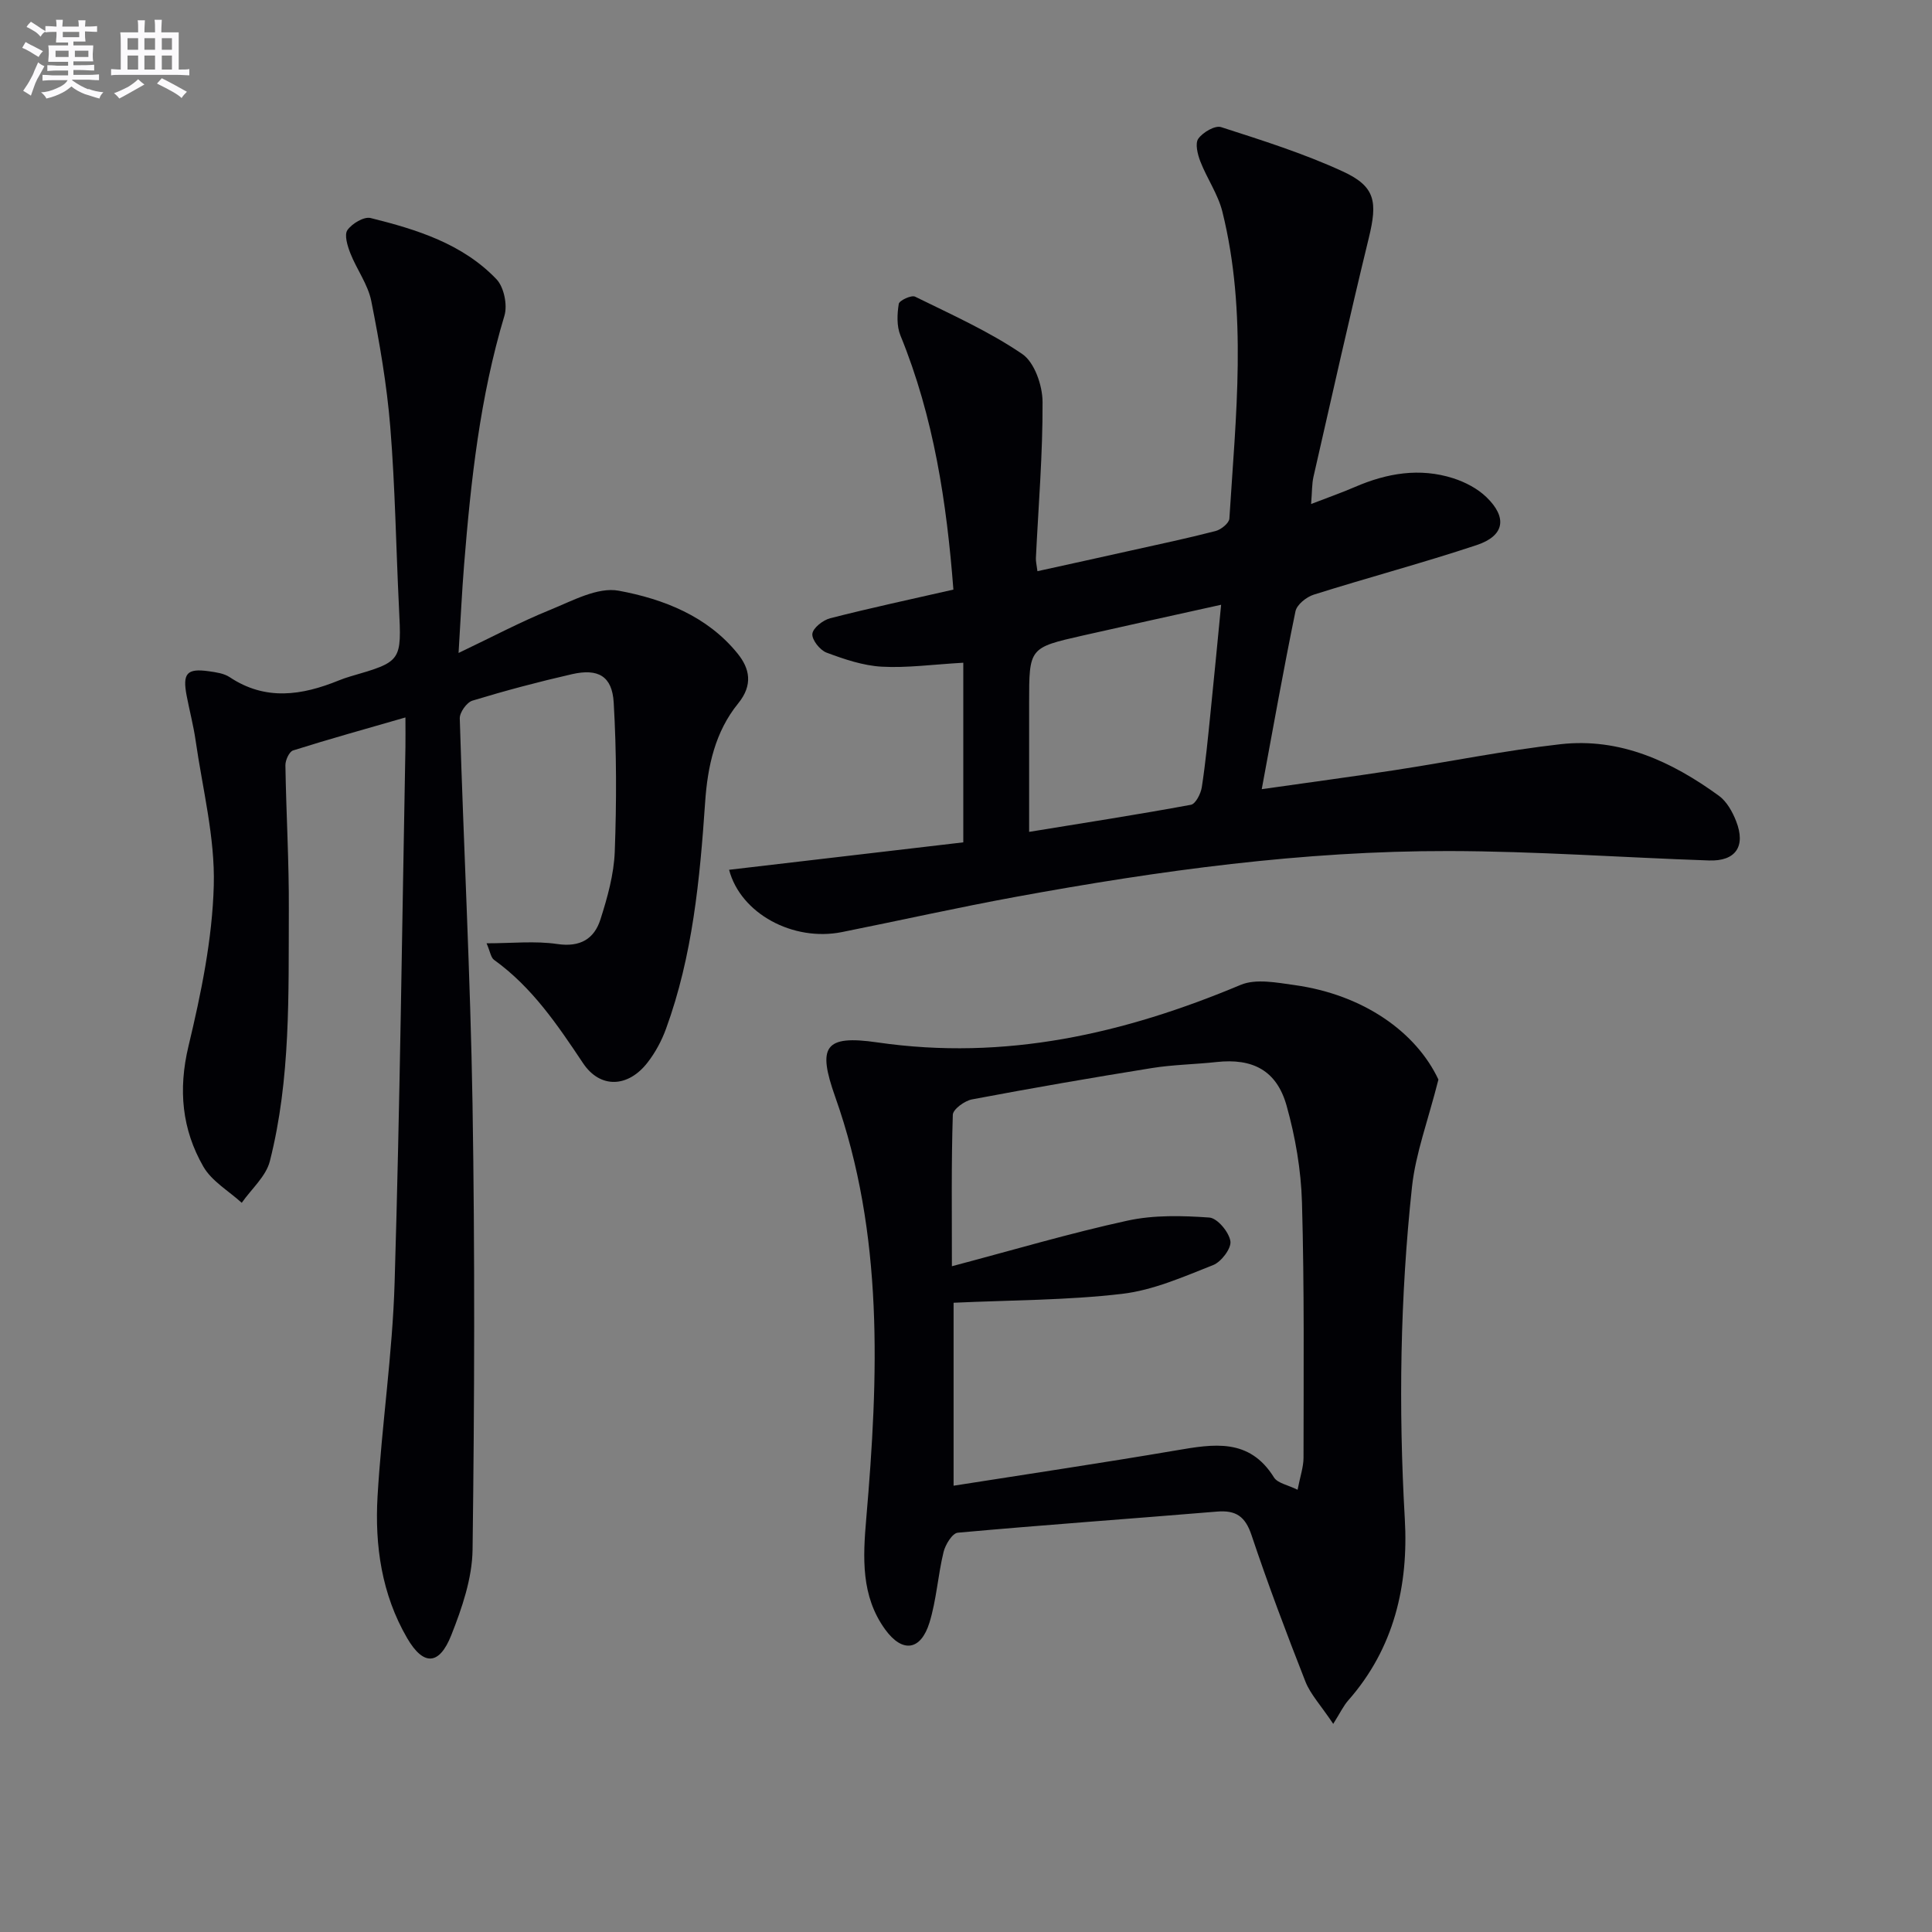 <svg enable-background="new 0 0 400 400" viewBox="0 0 400 400" xmlns="http://www.w3.org/2000/svg"><rect x="0" y="0" width="400" height="400" fill="#808080" stroke="none"/><g fill="#010105"><path d="m150.95 180.08c16.56-1.94 32.81-3.85 48.49-5.68 0-12.95 0-24.96 0-37.19-6.35.36-11.65 1.11-16.89.82-3.86-.22-7.75-1.54-11.42-2.91-1.37-.51-3.07-2.67-2.94-3.89.13-1.23 2.21-2.85 3.7-3.23 8.32-2.13 16.73-3.93 25.5-5.93-1.38-17.93-4.04-35.69-10.97-52.63-.79-1.93-.68-4.41-.34-6.53.11-.7 2.62-1.87 3.38-1.49 7.53 3.71 15.28 7.17 22.18 11.87 2.55 1.73 4.2 6.53 4.21 9.93.05 10.78-.86 21.56-1.38 32.34-.03.64.14 1.28.32 2.7 6.63-1.46 13.03-2.86 19.42-4.29 5.83-1.3 11.69-2.53 17.47-4.03 1.13-.29 2.79-1.63 2.85-2.57 1.32-21.22 3.77-42.5-1.45-63.54-.9-3.62-3.19-6.87-4.56-10.4-.57-1.47-1.13-3.73-.42-4.72.94-1.32 3.46-2.8 4.72-2.39 8.51 2.74 17.1 5.45 25.2 9.18 6.78 3.12 7.2 6.28 5.37 13.79-4 16.43-7.69 32.94-11.45 49.43-.34 1.51-.28 3.11-.49 5.63 3.63-1.4 6.4-2.37 9.08-3.53 6.61-2.86 13.41-4.03 20.38-1.79 2.45.79 4.98 2.11 6.81 3.87 4.41 4.24 3.79 8.03-1.98 9.95-11.16 3.71-22.53 6.73-33.75 10.27-1.52.48-3.5 2.07-3.78 3.46-2.47 11.97-4.6 24-6.98 36.81 9.53-1.36 18.52-2.56 27.48-3.93 11.46-1.76 22.86-4.08 34.37-5.38 12.35-1.39 23.05 3.59 32.79 10.67 1.63 1.18 2.82 3.32 3.58 5.27 2.04 5.21-.1 8.32-5.62 8.13-17.95-.61-35.89-1.92-53.84-1.95-30.17-.06-59.98 4.04-89.6 9.47-12.07 2.21-24.06 4.9-36.09 7.31-10.08 2.01-20.95-3.8-23.35-12.9zm101.87-54.87c-9.97 2.21-19.33 4.26-28.68 6.38-11.08 2.51-11.07 2.54-11.07 13.96v26.68c11.67-1.9 22.62-3.6 33.5-5.61.97-.18 2.04-2.29 2.25-3.63.78-5.07 1.27-10.19 1.79-15.3.76-7.36 1.45-14.72 2.21-22.48z"/><path d="m94.94 135.19c7.01-3.34 12.83-6.44 18.9-8.9 4.61-1.87 9.88-4.8 14.26-3.99 9.24 1.71 18.34 5.25 24.62 13.02 2.48 3.07 3.25 6.46.1 10.33-4.74 5.83-6.32 12.93-6.83 20.46-1.09 15.9-2.58 31.79-8.11 46.92-.9 2.46-2.2 4.88-3.8 6.94-3.99 5.17-9.78 5.52-13.38.13-5.29-7.93-10.54-15.71-18.41-21.37-.67-.48-.8-1.7-1.55-3.43 5.27 0 10.05-.53 14.65.15 4.75.7 7.65-1.07 8.93-5.11 1.45-4.54 2.78-9.3 2.96-14.01.38-10.28.38-20.62-.22-30.88-.32-5.48-3.23-7.1-8.63-5.87-6.93 1.58-13.82 3.41-20.62 5.48-1.18.36-2.66 2.44-2.62 3.69.8 26.59 2.2 53.18 2.64 79.78.5 30.76.41 61.54.01 92.31-.08 5.94-2.18 12.08-4.41 17.71-2.5 6.31-5.79 6.37-9.15.58-5.26-9.06-6.71-19.14-6.11-29.36.87-14.76 3.09-29.45 3.53-44.21 1.11-36.93 1.54-73.88 2.24-110.83.03-1.82 0-3.63 0-6.19-8.1 2.34-15.72 4.45-23.26 6.83-.8.25-1.61 2.03-1.59 3.08.16 9.98.76 19.96.71 29.93-.08 17.43.41 34.96-3.93 52.03-.8 3.16-3.83 5.76-5.82 8.62-2.7-2.46-6.2-4.47-7.94-7.48-4.44-7.72-5.24-15.94-3.09-24.94 2.61-10.91 4.94-22.14 5.24-33.29.27-9.96-2.33-20.01-3.76-30.01-.45-3.11-1.26-6.16-1.85-9.24-.9-4.68.04-5.74 4.62-5.09 1.46.21 3.09.43 4.27 1.21 7.43 4.96 14.97 3.79 22.6.69.77-.31 1.56-.59 2.35-.82 10.72-3.11 10.67-3.1 10.11-14.34-.61-12.45-.79-24.94-1.8-37.36-.71-8.73-2.22-17.43-3.93-26.03-.69-3.45-3.02-6.55-4.34-9.91-.59-1.51-1.29-3.79-.6-4.78.94-1.35 3.42-2.84 4.8-2.5 9.54 2.37 19.02 5.31 26.05 12.66 1.56 1.63 2.32 5.34 1.66 7.55-5.06 16.83-6.95 34.13-8.35 51.52-.45 5.57-.71 11.17-1.15 18.32z"/><path d="m297.81 223.51c-2.17 8.57-4.72 15.29-5.47 22.2-2.46 22.85-2.81 45.76-1.49 68.75.79 13.76-2.2 26.8-11.72 37.6-.98 1.11-1.63 2.52-3.1 4.85-2.62-3.92-4.71-6.12-5.75-8.74-3.94-10.03-7.75-20.13-11.17-30.35-1.3-3.87-3.22-5.19-7.16-4.86-17.88 1.49-35.78 2.75-53.65 4.37-1.13.1-2.58 2.47-2.95 4.01-1.17 4.82-1.46 9.88-2.91 14.59-1.79 5.81-5.59 6.37-9.17 1.44-5.03-6.93-4.62-14.87-3.92-22.99 2.53-29.42 3.67-58.79-6.43-87.29-3.67-10.36-2.32-12.88 8.74-11.27 26.43 3.84 51.05-1.78 75.2-11.91 3.17-1.33 7.48-.47 11.17.04 14.33 2 25.19 9.79 29.78 19.56zm-100.73 38.65c12.7-3.36 24.43-6.84 36.35-9.44 5.46-1.19 11.33-1.04 16.95-.64 1.66.12 4.06 2.99 4.36 4.89.24 1.47-1.89 4.29-3.57 4.95-6.14 2.42-12.42 5.21-18.87 5.96-11.43 1.34-23.02 1.29-34.87 1.84v37.88c15.61-2.46 30.86-4.72 46.06-7.31 7.75-1.32 15.15-2.63 20.27 5.59.75 1.21 2.89 1.56 4.89 2.56.54-2.78 1.23-4.71 1.23-6.65.01-17.61.18-35.22-.32-52.82-.19-6.73-1.37-13.59-3.19-20.07-2.06-7.31-7.04-9.83-14.49-9.02-4.46.49-8.98.54-13.4 1.25-12.44 2-24.87 4.15-37.25 6.49-1.52.29-3.92 2.04-3.96 3.18-.32 9.94-.19 19.9-.19 31.36z"/></g><path d="m6.8 9.5c.6.3 1.3.7 2.1 1.1-.4.4-.7.8-.9 1.2-.7-.4-1.3-.8-1.8-1.1s-1.1-.6-1.6-.8c.2-.4.5-.8.7-1.2.4.2.8.5 1.5.8zm.9 6.9c-.3.6-.5 1.1-.7 1.7s-.4 1.1-.6 1.7c-.6-.4-1.1-.7-1.6-1 .7-1 1.2-1.8 1.5-2.4.3-.5.6-1.1.8-1.7.3-.6.5-1.2.8-1.8.3.3.8.6 1.3.8-.7 1.3-1.2 2.2-1.5 2.7zm.1-11c.4.3 1 .7 1.7 1.1-.5.2-.8.6-1.1 1.1-.5-.6-1-1-1.4-1.2s-.9-.6-1.5-.8c.2-.4.5-.7.9-1.1.5.3.9.6 1.4.9zm10.5 13c1 .4 2 .6 3.1.7-.4.4-.7.8-.8 1.3-.9-.2-1.9-.6-3-.9-1-.4-2-.9-2.8-1.6-.5.4-1.1.9-1.9 1.3s-1.9.9-3.3 1.2c-.1-.3-.5-.8-1.1-1.3 1 0 2.1-.3 3.2-.8 1.2-.5 1.9-1 2.3-1.7h-3.2c-.4 0-1 0-2 .1v-1.2c1 0 1.7.1 2 .1h3.3v-1h-2.3c-.2 0-.9 0-2 .1v-1.2c1.2 0 1.9.1 2 .1h2.3v-.8h-4.1c0-.7.1-1.2.1-1.6 0-.5 0-1.1-.1-1.8h4.1v-.6h-2.5c0-.6.1-1.1.1-1.6v-.6h-.5c-.4 0-1 0-1.8.1v-1.3c1.2 0 1.9.1 2.1.1h.2c0-.3 0-.8-.1-1.4h1.4c0 .6-.1 1-.1 1.4h3.4c0-.4 0-.8-.1-1.3h1.5c0 .4-.1.9-.1 1.3.7 0 1.5 0 2.5-.1v1.2c-1 0-1.8-.1-2.5-.1v.6c0 .3 0 .8.1 1.5h-2.5v.8h4.1c0 .7-.1 1.3-.1 1.8s0 1 .1 1.5h-4.1v.8h1.4c.8 0 1.8 0 2.9-.1v1.2c-1 0-1.9-.1-2.8-.1h-1.5v1h3.2c.3 0 1 0 2.1-.1v1.2c-1.1 0-1.8-.1-2.1-.1h-3.4l-.1.1c1.4 1 2.4 1.5 3.4 1.9zm-4.1-6.6v-1.3h-2.7v1.3zm2.2-4.1v-1.1h-3.4v1.1zm1.9 4.1v-1.3h-2.8v1.3z" fill="#fbfafc"/><path d="m37 6.7v2.3 5.4c1 0 1.8 0 2.2-.1v1.3c-.6 0-1.5-.1-2.5-.1h-11.9c-.7 0-1.3 0-1.8.1v-1.3c.5 0 1.1.1 2 .1v-5.2c0-1 0-1.8-.1-2.5h3.7c0-1.3 0-2.1-.1-2.5h1.5c0 .4-.1 1.3-.1 2.5h2.2c0-1.2 0-2.1-.1-2.6h1.5c0 .4-.1 1.3-.1 2.6zm-12.3 13.7c-.3-.4-.7-.8-1.1-1.1 1.1-.4 2.1-.9 2.9-1.3.8-.5 1.5-1 2.1-1.6.4.4.9.8 1.3 1.1-2.5 1.4-4.2 2.4-5.2 2.9zm3.9-10.1v-2.4h-2.2v2.4zm0 4.1v-2.9h-2.2v2.9zm3.5-4.1v-2.4h-2.2v2.4zm0 4.1v-2.9h-2.2v2.9zm.4 2.9 1-1.1c.6.3 1.4.7 2.5 1.3s2 1.1 2.7 1.5c-.4.4-.8.8-1.1 1.3-.8-.8-2.5-1.7-5.1-3zm3.1-7v-2.4h-2.1v2.4zm0 4.1v-2.9h-2.1v2.9z" fill="#fbfafc"/></svg>
